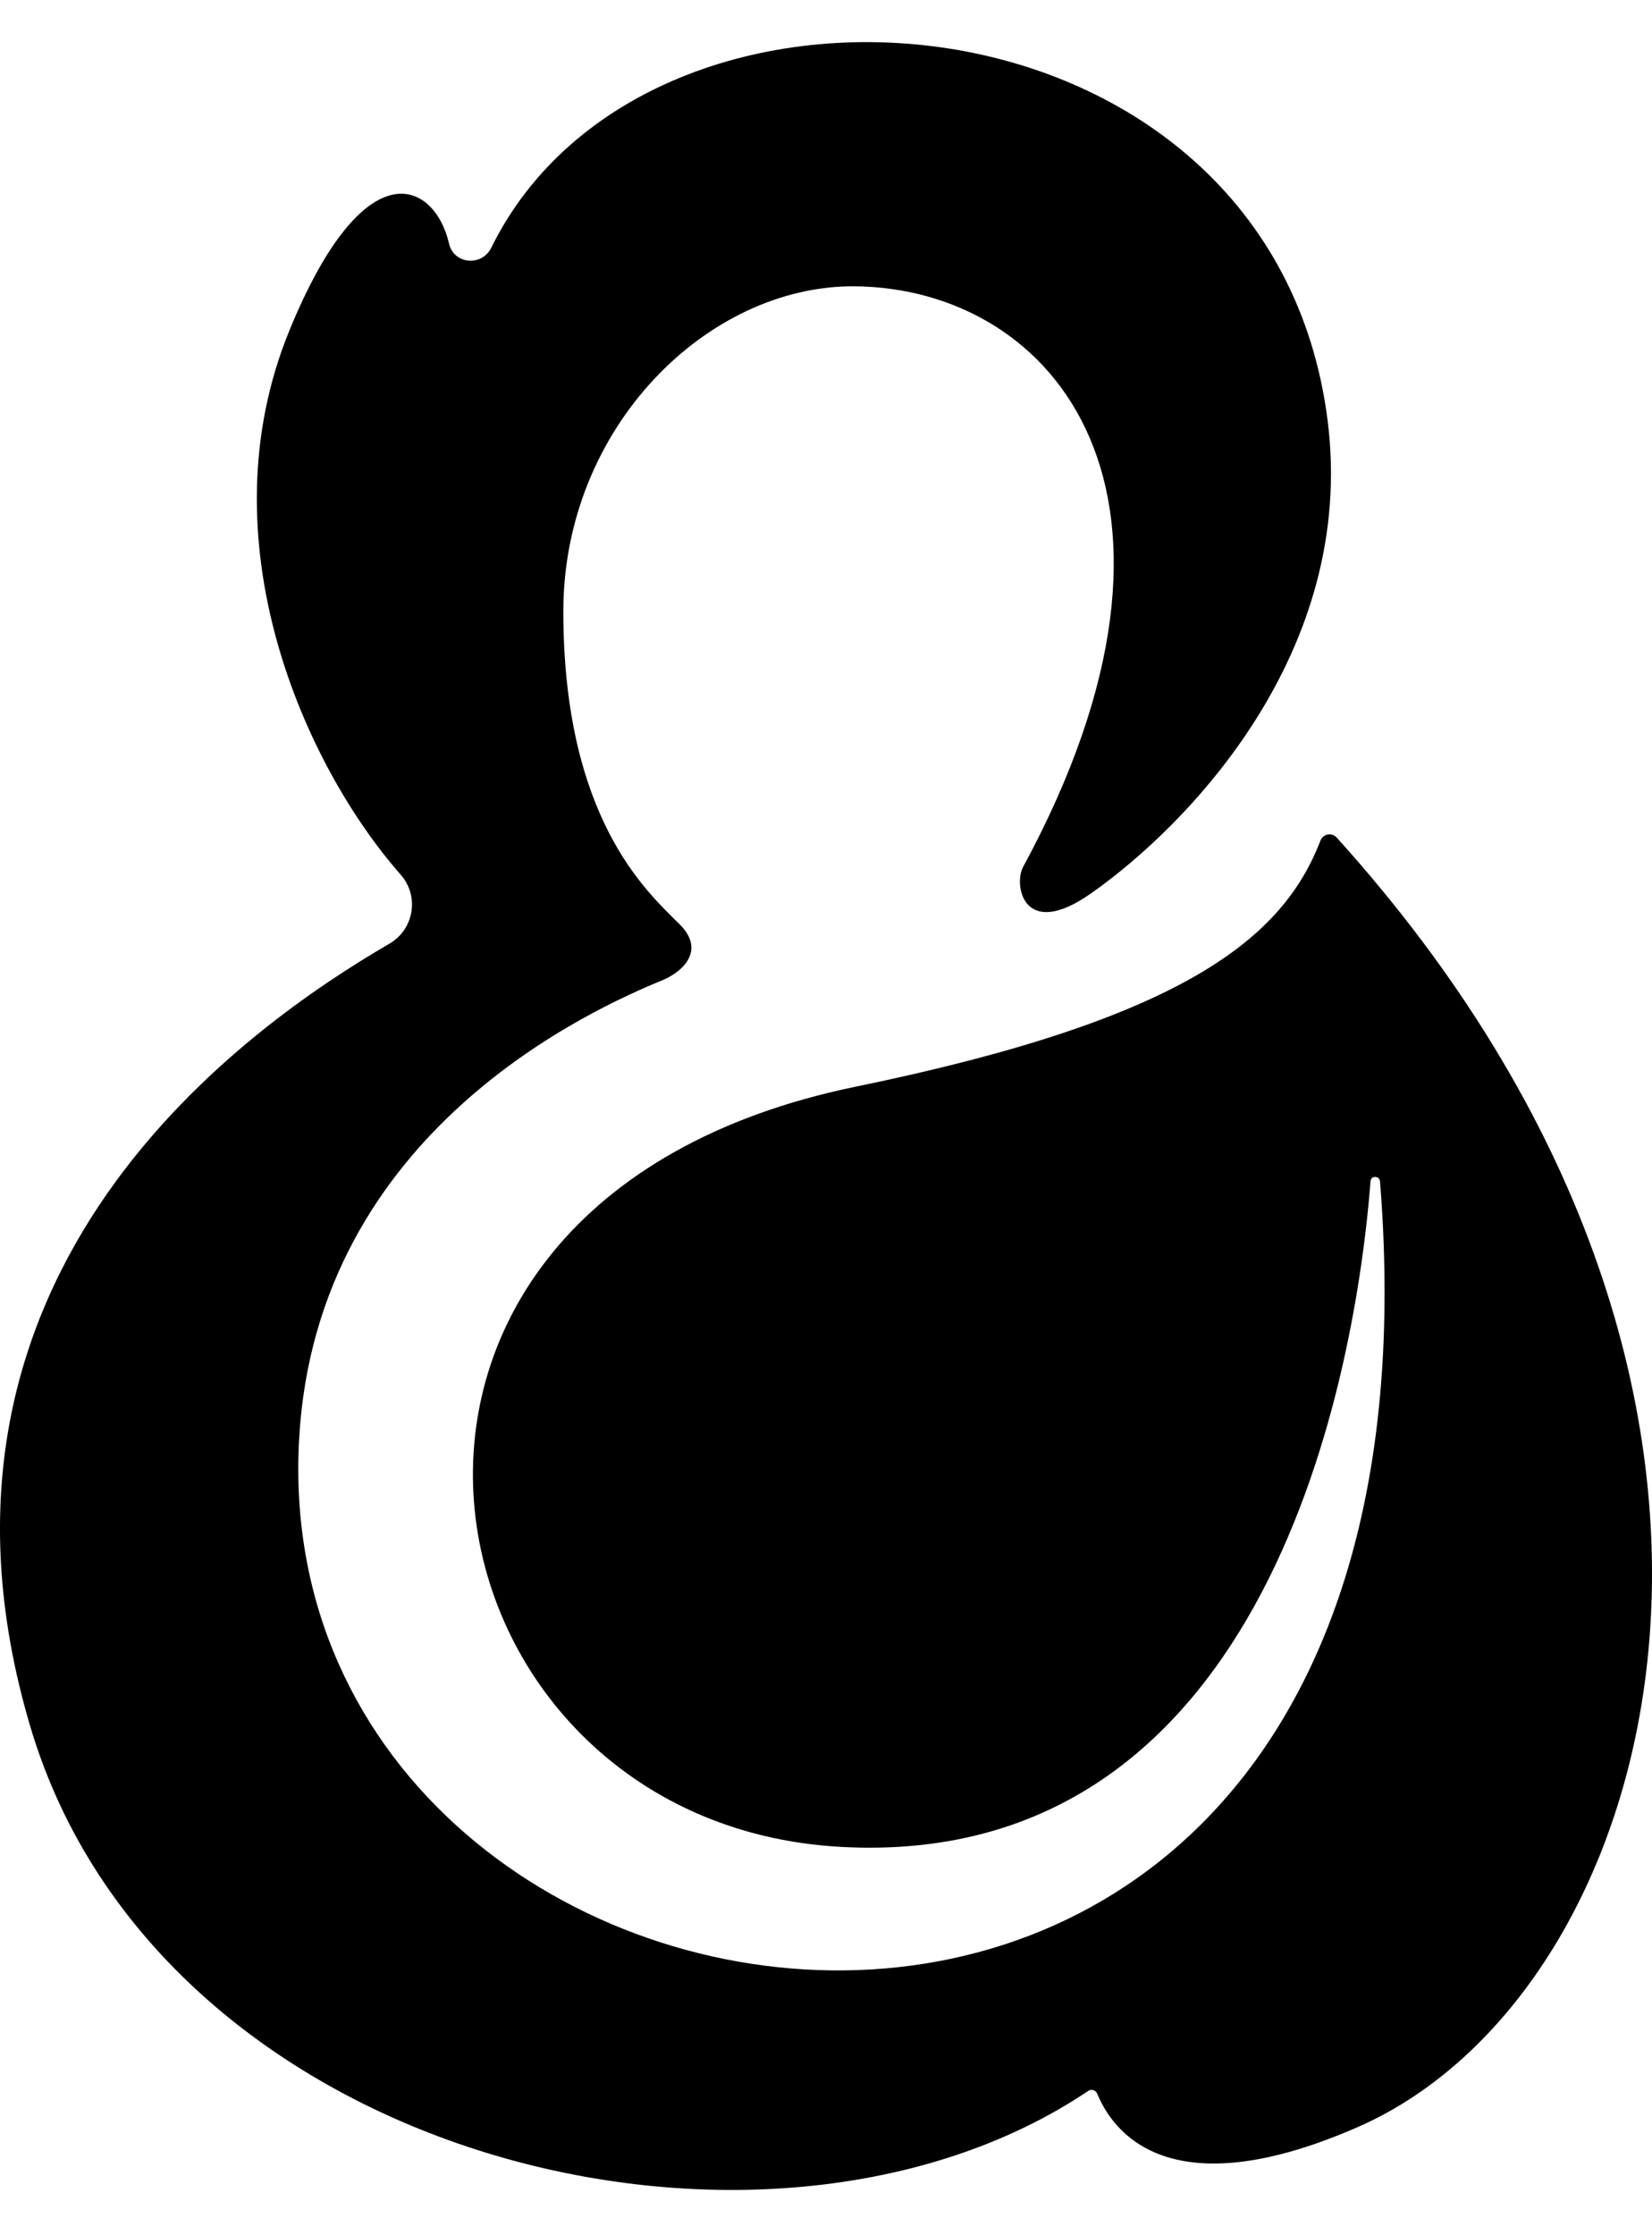 <svg width="17" height="23" viewBox="0 0 17 23" fill="none" xmlns="http://www.w3.org/2000/svg">
<path id="Vector" d="M10.527 8.923C10.431 9.101 10.527 9.684 11.227 9.193C12.212 8.502 13.964 6.716 13.662 4.327C13.086 -0.216 6.679 -0.75 5.055 2.55C4.958 2.745 4.67 2.72 4.621 2.507C4.473 1.869 3.755 1.508 2.98 3.396C2.089 5.563 3.138 7.88 4.123 9C4.318 9.222 4.261 9.563 4.006 9.711C2.581 10.542 -1.082 13.056 0.31 17.76C1.632 22.234 7.881 23.747 11.2 21.514C11.233 21.493 11.276 21.507 11.291 21.544C11.5 22.049 12.162 22.677 13.968 21.889C17.123 20.514 18.898 14.31 13.754 8.617C13.705 8.563 13.616 8.58 13.588 8.65C13.199 9.659 12.179 10.488 8.804 11.182C2.973 12.383 4.214 18.763 8.654 19.004C12.911 19.238 13.923 14.447 14.104 12.153C14.108 12.095 14.195 12.097 14.201 12.155C15.104 23.432 2.698 21.637 3.078 14.809C3.255 11.627 6.12 10.374 6.826 10.082C6.994 10.012 7.298 9.785 6.967 9.485C6.657 9.171 5.799 8.418 5.797 6.296C5.795 4.395 7.284 2.936 8.792 2.946C10.865 2.963 12.6 5.099 10.527 8.923Z" fill="black"/>
</svg>
